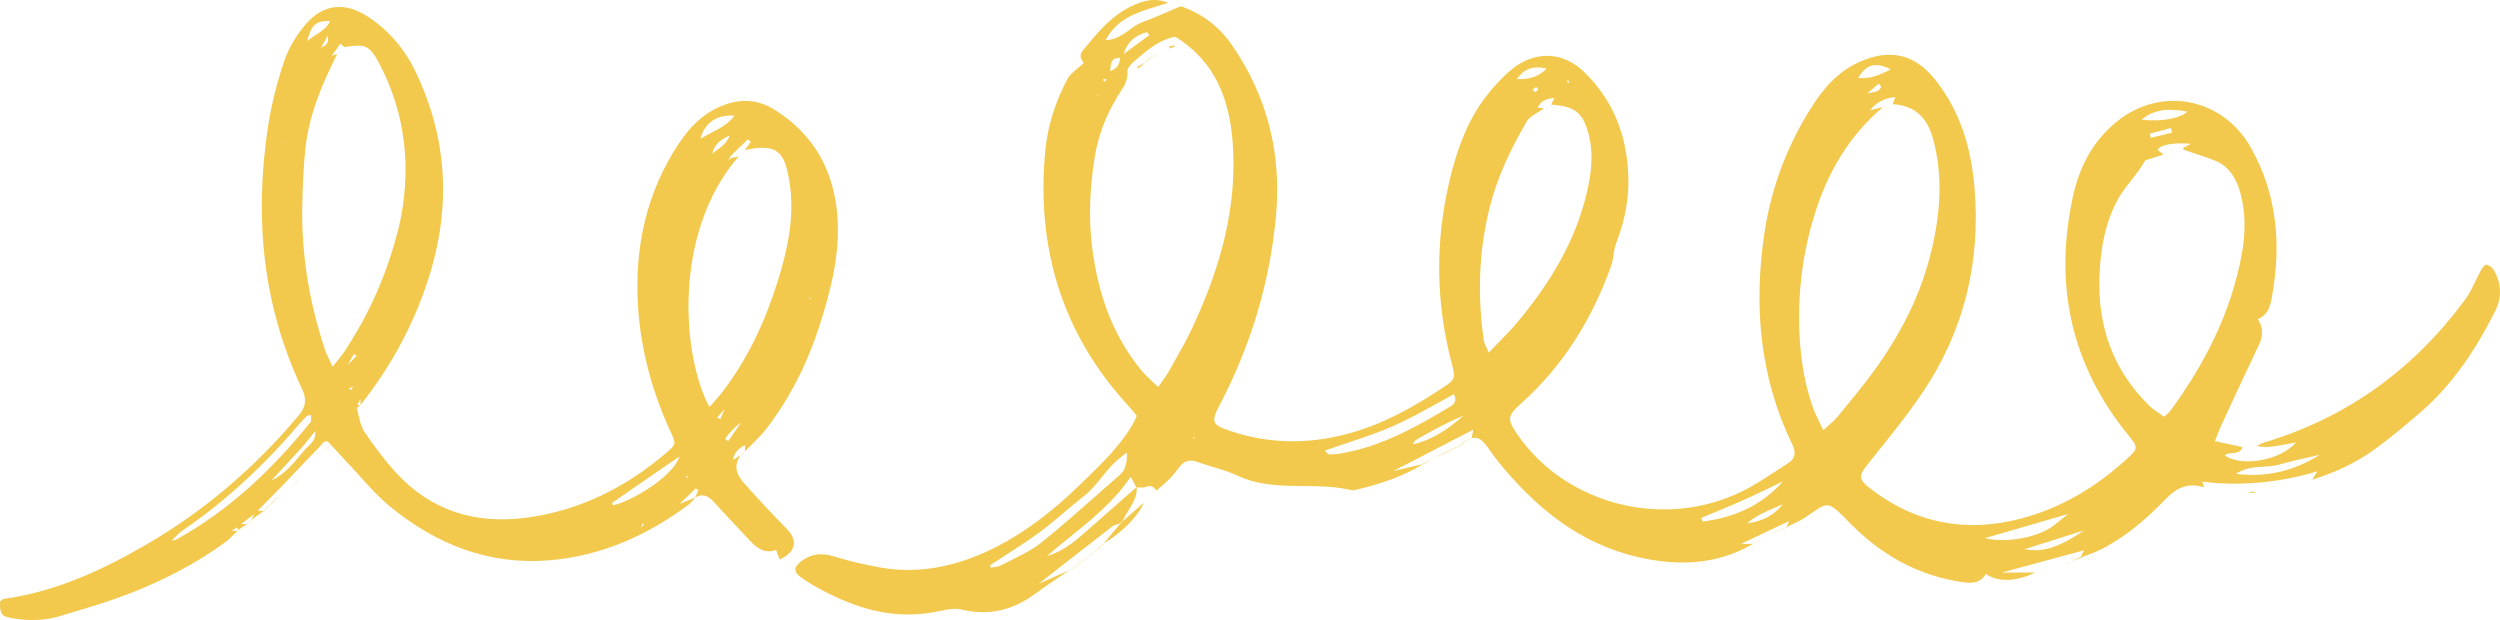 <svg width="254" height="63" viewBox="0 0 254 63" fill="none" xmlns="http://www.w3.org/2000/svg">
<path d="M116.337 6.345C116.377 6.308 116.417 6.27 116.457 6.233H116.471C116.584 6.107 116.71 5.967 116.837 5.841C116.942 5.792 117.05 5.743 117.159 5.694L117.16 5.694L117.16 5.694C117.269 5.645 117.377 5.596 117.482 5.547H117.511C117.286 5.645 117.075 5.757 116.865 5.869C116.801 5.932 116.738 5.998 116.675 6.065C116.612 6.131 116.549 6.198 116.485 6.261C116.436 6.289 116.386 6.317 116.337 6.345Z" fill="#F2C94C"/>
<path d="M116.337 6.345C116.243 6.431 116.147 6.517 116.052 6.602L116.052 6.602L116.05 6.604C115.913 6.726 115.776 6.848 115.643 6.974C115.601 6.918 115.559 6.862 115.531 6.806C115.692 6.715 115.85 6.624 116.008 6.534C116.117 6.471 116.226 6.408 116.337 6.345Z" fill="#F2C94C"/>
<path d="M117.482 5.547L117.497 5.533H117.553L117.482 5.547Z" fill="#F2C94C"/>
<path d="M119.048 4.666C119.136 4.648 119.224 4.631 119.308 4.61C119.308 4.61 119.35 4.722 119.336 4.736C119.252 4.771 119.168 4.802 119.083 4.834C118.999 4.865 118.915 4.897 118.831 4.932C118.824 4.897 118.813 4.862 118.803 4.827C118.792 4.792 118.782 4.757 118.775 4.722H118.789C118.873 4.701 118.961 4.683 119.048 4.666Z" fill="#F2C94C"/>
<path fill-rule="evenodd" clip-rule="evenodd" d="M181.777 52.936C180.973 53.32 180.169 53.7 179.365 54.08L179.362 54.082C178.537 54.472 177.713 54.862 176.888 55.256H178.112C174.412 57.411 170.474 57.534 166.41 56.599C160.428 55.214 156.004 51.548 152.24 46.931C151.999 46.635 151.777 46.321 151.555 46.007C151.388 45.772 151.221 45.536 151.046 45.308C150.668 44.819 150.261 44.344 149.519 44.51L149.521 44.501C149.306 44.608 149.078 44.715 148.85 44.822L148.856 44.833C148.743 44.959 148.631 45.07 148.519 45.182L148.491 45.168C148.547 45.105 148.603 45.046 148.659 44.986C148.715 44.927 148.771 44.868 148.828 44.805C148.94 44.749 149.056 44.696 149.172 44.644C149.288 44.591 149.403 44.539 149.516 44.483H149.525C149.529 44.463 149.533 44.443 149.537 44.423L149.541 44.399L149.547 44.366L149.558 44.311L149.568 44.254L149.569 44.25C149.595 44.109 149.628 43.929 149.684 43.657C147.893 44.58 146.182 45.465 144.506 46.333C143.515 46.846 142.535 47.353 141.557 47.858C142.52 47.628 143.483 47.399 144.446 47.183L144.474 47.225C142.396 48.47 140.121 49.212 137.775 49.757C137.607 49.799 137.424 49.841 137.284 49.799C135.695 49.411 134.061 49.396 132.427 49.382C130.175 49.361 127.922 49.341 125.782 48.344C124.977 47.969 124.117 47.708 123.253 47.446C122.731 47.288 122.209 47.13 121.696 46.945C120.979 46.679 120.39 46.749 119.898 47.365C119.798 47.489 119.7 47.615 119.602 47.741C119.357 48.057 119.112 48.372 118.831 48.652C118.561 48.93 118.267 49.179 117.973 49.43C117.812 49.567 117.65 49.705 117.491 49.847C117.226 49.447 116.917 49.269 116.401 49.477C116.214 49.552 116.003 49.54 115.787 49.527C115.689 49.522 115.589 49.516 115.491 49.518C115.549 50.406 115.12 51.1 114.693 51.791C114.476 52.142 114.259 52.493 114.107 52.868L113.789 53.185C113.703 53.218 113.611 53.245 113.518 53.272C113.338 53.324 113.156 53.377 113.017 53.479C110.829 55.17 108.652 56.872 106.345 58.676L105.531 59.313C106.062 59.077 106.553 58.86 107.023 58.652L107.027 58.651L107.028 58.65C107.579 58.407 108.101 58.177 108.621 57.944C108.251 58.199 107.88 58.45 107.509 58.702C106.71 59.243 105.911 59.784 105.124 60.362C102.877 62.013 100.448 62.587 97.667 61.929C96.983 61.761 96.2 61.924 95.441 62.082C95.249 62.122 95.059 62.161 94.873 62.195C91.053 62.894 87.528 61.985 84.143 60.278C83.188 59.803 82.247 59.285 81.391 58.669C80.562 58.082 80.646 57.564 81.489 56.962C82.472 56.249 83.497 56.165 84.663 56.515C86.208 56.99 87.809 57.368 89.395 57.648C93.103 58.319 96.656 57.648 100.055 56.123C103.678 54.486 106.781 52.094 109.618 49.352C109.687 49.285 109.756 49.218 109.826 49.151L110.037 48.947L110.038 48.946C111.869 47.179 113.708 45.405 115.039 43.196C115.168 42.982 115.272 42.751 115.389 42.492L115.39 42.491L115.393 42.484L115.394 42.482C115.429 42.405 115.464 42.326 115.502 42.244C115.383 42.106 115.268 41.968 115.154 41.831C114.944 41.58 114.737 41.333 114.519 41.097C107.849 33.78 105.293 25.12 106.192 15.396C106.43 12.822 107.217 10.346 108.438 8.052C108.657 7.636 109.041 7.316 109.471 6.958C109.678 6.786 109.895 6.605 110.11 6.401C110.09 6.366 110.061 6.326 110.029 6.281C109.855 6.04 109.577 5.654 110.039 5.1L110.125 4.995C111.486 3.337 112.847 1.679 114.828 0.693C116.022 0.105 117.258 -0.301 118.676 0.287C118.291 0.418 117.9 0.537 117.508 0.655C115.514 1.261 113.514 1.868 112.329 4.078C113.355 4.052 114.064 3.536 114.748 3.037C115.177 2.724 115.596 2.418 116.078 2.245C116.928 1.941 117.764 1.579 118.654 1.193C119.073 1.012 119.504 0.825 119.954 0.637C122.005 1.322 123.816 2.609 125.164 4.582C128.816 9.87 130.234 15.704 129.63 22.084C128.984 28.855 127.032 35.221 123.872 41.237C123.03 42.846 123.156 43.168 124.897 43.755C128.956 45.14 133.043 45.154 137.157 44.007C140.556 43.07 143.575 41.377 146.482 39.46C147.887 38.537 147.901 38.481 147.479 36.858C145.878 30.73 145.808 24.574 147.255 18.433C147.971 15.369 149.01 12.403 150.934 9.856C151.707 8.849 152.591 7.884 153.56 7.072C155.92 5.114 158.827 5.211 161.003 7.366C163.952 10.262 165.315 13.858 165.441 17.929C165.511 20.223 165.076 22.462 164.233 24.616C164.079 25.012 164.009 25.443 163.939 25.874L163.939 25.875C163.876 26.265 163.813 26.657 163.686 27.023C161.748 32.437 158.813 37.194 154.473 41.055C153.125 42.258 153.125 42.636 154.178 44.161C159.122 51.296 169.022 53.828 176.999 49.925C178.097 49.388 179.129 48.712 180.158 48.038C180.63 47.73 181.101 47.422 181.577 47.127C182.364 46.637 182.532 46.05 182.097 45.154C178.754 38.257 178.15 30.968 179.288 23.525C179.976 19.076 181.549 14.865 183.964 11.031C185.186 9.073 186.661 7.31 188.866 6.317C191.997 4.904 194.539 5.463 196.646 8.135C199.174 11.325 200.269 15.061 200.606 19.02C201.266 26.701 199.511 33.822 195.115 40.202C193.683 42.286 192.095 44.261 190.51 46.233L190.51 46.234L190.191 46.63C190.096 46.749 190 46.868 189.905 46.987C188.781 48.372 188.739 48.666 190.214 49.785C194.778 53.227 199.848 54.136 205.353 52.681C209.453 51.604 212.978 49.464 216.096 46.623C217.276 45.56 217.248 45.448 216.208 44.175C210.408 37.04 208.681 28.953 210.591 20.055C211.251 16.991 212.613 14.291 215.183 12.263C219.691 8.709 225.898 9.996 228.707 15.033C231.319 19.706 231.769 24.672 230.884 29.821L230.865 29.931L230.861 29.956C230.701 30.912 230.522 31.984 229.386 32.416C229.971 33.281 229.942 34.146 229.48 35.095C228.412 37.313 227.383 39.539 226.353 41.768L226.348 41.778L226.343 41.789L226.338 41.799C226.112 42.288 225.886 42.777 225.66 43.266C225.532 43.548 225.416 43.842 225.277 44.194C225.202 44.383 225.121 44.589 225.028 44.819L225.279 44.873C226.205 45.072 226.985 45.24 227.836 45.42C227.646 45.973 227.216 46.005 226.8 46.036C226.511 46.058 226.229 46.079 226.039 46.274C227.682 47.449 231.684 46.833 233.271 44.944C232.931 45.006 232.626 45.065 232.342 45.12C231.91 45.203 231.526 45.277 231.137 45.336C230.547 45.42 229.943 45.476 229.283 45.294C229.365 45.257 229.447 45.218 229.528 45.178C229.723 45.084 229.917 44.99 230.126 44.931C238.524 42.398 245.236 37.488 250.418 30.492C250.869 29.888 251.205 29.194 251.541 28.5L251.541 28.5L251.541 28.499C251.718 28.133 251.896 27.767 252.09 27.414C252.216 27.191 252.483 26.869 252.623 26.897C252.89 26.953 253.213 27.177 253.353 27.414C254.14 28.758 254.224 30.184 253.522 31.584C251.57 35.459 249.225 39.041 245.896 41.909L245.896 41.909C244.407 43.182 242.919 44.455 241.332 45.602C239.436 46.987 237.33 47.98 234.928 48.736L235.179 48.324C235.278 48.161 235.358 48.029 235.448 47.883C229.887 49.561 225.393 49.156 223.75 48.932C223.819 49.167 223.875 49.348 223.931 49.514C222.296 48.991 221.134 49.551 219.958 50.779C218.02 52.779 215.899 54.612 213.358 55.871C212.979 56.06 212.578 56.208 212.176 56.356C211.966 56.434 211.755 56.511 211.548 56.595L211.574 56.627H211.56C211.279 56.732 210.998 56.833 210.717 56.934C210.608 56.974 210.498 57.014 210.388 57.054C210.746 56.893 211.104 56.731 211.462 56.562L211.434 56.529C211.49 56.417 211.542 56.308 211.595 56.2C211.642 56.103 211.689 56.007 211.738 55.908C210.352 56.283 208.969 56.657 207.586 57.032C206.192 57.41 204.798 57.788 203.401 58.166H206.743C205.016 59.075 202.937 59.201 201.772 58.306C201.077 59.445 200 59.256 198.911 59.065L198.808 59.047C194.511 58.306 190.944 56.193 187.939 53.129C185.801 50.937 185.773 50.956 184.073 52.118C183.842 52.276 183.579 52.455 183.276 52.653C182.917 52.886 182.53 53.067 182.143 53.248C181.933 53.346 181.723 53.444 181.518 53.55C181.564 53.44 181.609 53.333 181.655 53.226L181.656 53.222L181.663 53.206L181.664 53.205L181.664 53.204C181.683 53.159 181.703 53.113 181.722 53.067C181.741 53.024 181.759 52.98 181.777 52.936ZM115.454 49.508C115.316 49.246 115.175 48.98 114.884 48.442C113.145 50.99 110.881 52.813 108.635 54.621C107.873 55.235 107.111 55.848 106.374 56.487C108.017 56.025 109.253 54.976 110.461 53.898C112.121 52.426 113.78 50.967 115.454 49.508ZM176.692 55.31C176.683 55.312 176.674 55.315 176.666 55.316C176.654 55.32 176.643 55.322 176.634 55.325C176.635 55.325 176.637 55.325 176.638 55.325C176.64 55.325 176.643 55.325 176.645 55.324L176.649 55.323C176.66 55.321 176.675 55.316 176.692 55.31ZM211.749 53.886C210.732 54.211 209.71 54.533 208.632 54.872C207.703 55.164 206.733 55.47 205.69 55.801C207.611 56.162 209.257 55.574 211.749 53.886ZM210.117 52.221C208.085 52.817 206.052 53.406 203.93 54.02C203.181 54.237 202.421 54.457 201.645 54.682C203.527 55.13 206.28 54.766 208.049 53.786C208.555 53.507 209.01 53.127 209.466 52.748L209.467 52.748C209.682 52.569 209.897 52.389 210.117 52.221ZM181.144 51.23C180.903 51.338 180.66 51.441 180.417 51.545C179.386 51.983 178.359 52.42 177.504 53.171C178.98 52.991 180.207 52.385 181.144 51.23ZM189.688 9.519C189.842 9.456 190.015 9.424 190.187 9.393C190.583 9.322 190.977 9.25 191.127 8.793C191.085 8.744 191.046 8.692 191.007 8.639C190.969 8.587 190.93 8.534 190.888 8.485L190.887 8.486C190.484 8.834 190.08 9.183 189.688 9.519ZM113.789 5.869C112.898 5.856 112.851 6.464 112.803 7.08L112.803 7.081C112.799 7.123 112.796 7.166 112.792 7.208C113.479 7.011 113.771 6.542 113.789 5.869ZM114.179 5.477C114.608 5.164 115.034 4.849 115.46 4.533C115.899 4.208 116.338 3.882 116.78 3.561C116.696 3.463 116.612 3.365 116.542 3.267C115.375 3.571 114.511 4.231 114.179 5.477ZM190.625 11.046L190.632 11.045C190.859 10.989 191.086 10.933 191.309 10.878C187.869 13.788 185.692 17.509 184.372 21.762C183.276 25.26 182.757 28.841 182.785 32.507C182.813 35.543 183.178 38.523 184.189 41.405C184.352 41.866 184.568 42.309 184.814 42.814C184.949 43.091 185.093 43.386 185.242 43.713C185.438 43.532 185.62 43.371 185.789 43.222C186.153 42.9 186.458 42.63 186.717 42.314L187.01 41.959L187.01 41.958C188.192 40.524 189.377 39.084 190.467 37.586C193.149 33.878 195.199 29.863 196.253 25.386C197.151 21.58 197.446 17.789 196.351 13.956C195.747 11.871 194.483 10.71 192.292 10.584C192.318 10.516 192.346 10.447 192.378 10.369C192.431 10.238 192.494 10.082 192.573 9.87C191.4 9.953 190.62 10.441 189.993 11.202C190.202 11.15 190.414 11.098 190.625 11.046ZM143.523 45.145C145.552 44.704 147.182 43.563 148.701 42.216C147.044 42.916 145.471 43.769 143.912 44.665C143.784 44.734 143.697 44.872 143.613 45.007C143.583 45.054 143.553 45.101 143.523 45.145ZM234.502 46.48L234.5 46.48C233.524 46.703 232.545 46.927 231.586 47.197C231.066 47.349 230.521 47.381 229.966 47.414C229.035 47.469 228.077 47.526 227.162 48.148C230.397 48.536 233.152 47.802 235.697 46.203C235.3 46.297 234.901 46.389 234.502 46.48ZM180.089 49.417L180.086 49.418C179.056 49.916 178.024 50.415 176.985 50.877C176.154 51.248 175.314 51.594 174.475 51.939L174.474 51.939L174.473 51.94C173.922 52.167 173.373 52.393 172.828 52.625L172.997 52.989C176.183 52.585 178.98 51.364 181.166 48.898C180.809 49.069 180.451 49.242 180.094 49.415L180.089 49.417ZM157.613 10.573C157.606 10.586 157.598 10.599 157.591 10.612V10.626C160.091 10.808 160.863 11.465 161.439 13.788C161.902 15.69 161.677 17.565 161.256 19.426C160.105 24.504 157.45 28.799 154.164 32.745C153.581 33.441 152.938 34.098 152.234 34.816L152.234 34.817L152.232 34.819C151.919 35.138 151.594 35.47 151.257 35.823C151.172 35.619 151.091 35.448 151.02 35.297C150.881 35.002 150.779 34.786 150.752 34.564C150.106 30.045 150.232 25.582 151.341 21.119C152.114 17.985 153.49 15.145 155.077 12.403C155.315 11.985 155.773 11.702 156.232 11.42C156.449 11.286 156.666 11.152 156.861 11.004C156.692 10.989 156.538 10.976 156.229 10.934C156.566 10.206 157.113 10.038 157.942 9.94C157.877 10.064 157.825 10.167 157.779 10.256C157.716 10.382 157.665 10.481 157.613 10.573C157.404 10.67 157.196 10.767 157.001 10.864C157.21 10.767 157.418 10.67 157.613 10.573ZM217.95 16.32H217.936L217.922 16.306C218.497 16.124 219.073 15.942 219.804 15.704C219.509 15.453 219.368 15.341 219.228 15.229L219.228 15.229C219.424 14.725 220.801 14.445 222.584 14.613C222.241 14.796 222.047 14.905 221.854 15.014L221.77 15.061C221.781 15.072 221.791 15.083 221.801 15.095L221.814 15.11L221.831 15.129C221.876 15.184 221.921 15.237 221.98 15.257C222.308 15.37 222.638 15.477 222.969 15.585C223.701 15.824 224.434 16.063 225.14 16.362C226.404 16.907 227.106 17.957 227.513 19.244C228.216 21.496 228.159 23.777 227.724 26.043C226.615 31.863 223.988 36.998 220.506 41.741C220.427 41.854 220.321 41.945 220.178 42.069C220.091 42.144 219.99 42.231 219.874 42.342C219.721 42.231 219.564 42.124 219.407 42.018C219.033 41.764 218.66 41.511 218.343 41.195C214.692 37.614 213.133 33.193 213.301 28.156C213.4 25.358 213.849 22.588 215.267 20.097C215.622 19.482 216.071 18.913 216.518 18.345C216.762 18.036 217.006 17.727 217.234 17.411C217.394 17.2 217.535 16.974 217.673 16.751C217.765 16.604 217.855 16.459 217.95 16.32ZM113.466 9.94H113.438C113.521 9.809 113.607 9.681 113.693 9.552L113.694 9.552C114.159 8.856 114.619 8.171 114.547 7.226C114.533 6.932 114.884 6.527 115.165 6.289L115.328 6.148C116.537 5.102 117.753 4.05 119.406 3.728C124.027 6.597 125.22 11.13 125.319 16.11C125.431 22.224 123.676 27.904 121.106 33.374C120.584 34.497 119.969 35.581 119.354 36.666C119.141 37.042 118.928 37.418 118.718 37.795C118.531 38.13 118.302 38.443 118.031 38.813C117.917 38.97 117.795 39.137 117.665 39.32C117.471 39.131 117.284 38.956 117.104 38.788C116.713 38.422 116.358 38.09 116.05 37.725C113.003 34.088 111.556 29.793 110.966 25.162C110.587 22.154 110.728 19.146 111.191 16.152C111.542 13.928 112.286 11.843 113.466 9.94ZM100.63 57.557C100.623 57.511 100.616 57.466 100.616 57.424H100.602C101.108 57.09 101.619 56.76 102.131 56.43C103.309 55.671 104.49 54.91 105.616 54.08C106.499 53.429 107.337 52.719 108.176 52.01L108.177 52.01L108.184 52.004C108.837 51.452 109.491 50.899 110.166 50.373C110.831 49.843 111.369 49.182 111.92 48.505C112.649 47.611 113.402 46.687 114.505 45.994C114.491 47.029 114.393 47.701 113.789 48.232C113.007 48.912 112.23 49.599 111.453 50.287C109.592 51.933 107.73 53.58 105.798 55.13C104.919 55.831 103.871 56.349 102.83 56.865L102.819 56.871C102.451 57.053 102.084 57.235 101.726 57.424C101.503 57.54 101.247 57.582 100.99 57.625C100.874 57.645 100.758 57.664 100.644 57.69C100.644 57.648 100.637 57.602 100.63 57.557ZM134.832 46.02C134.774 45.96 134.696 45.882 134.588 45.784H134.602C135.378 45.508 136.143 45.253 136.896 45.001C138.471 44.475 139.996 43.965 141.469 43.322C142.972 42.667 144.419 41.865 145.889 41.05L145.89 41.049L145.891 41.049L145.894 41.047C146.496 40.713 147.102 40.377 147.718 40.048C148.055 40.733 147.746 41.069 147.367 41.293C143.814 43.42 140.205 45.448 136.02 46.106C135.697 46.162 135.36 46.162 135.023 46.162C134.971 46.162 134.925 46.114 134.832 46.02ZM217.599 12.151C219.509 12.403 221.447 12.053 222.247 11.339C220.492 11.031 218.961 11.004 217.599 12.151ZM192.096 7.044C190.537 6.261 189.624 6.527 188.781 7.926C189.961 8.038 190.93 7.646 192.096 7.044ZM154.108 8.038C155.189 8.066 156.2 7.912 157.141 6.974C155.723 6.625 154.81 7.03 154.108 8.038ZM220.625 13.242C220.646 13.322 220.667 13.403 220.688 13.48C220.331 13.564 219.969 13.651 219.608 13.738L219.607 13.739C219.245 13.826 218.884 13.914 218.526 13.998C218.505 13.928 218.487 13.861 218.469 13.795C218.452 13.728 218.434 13.662 218.413 13.592L220.562 13.004C220.583 13.081 220.604 13.162 220.625 13.242ZM155.928 8.941C155.978 8.905 156.027 8.87 156.074 8.835V8.849C156.127 8.902 156.167 8.946 156.205 8.987L156.205 8.988L156.206 8.989C156.238 9.023 156.267 9.055 156.299 9.087C156.268 9.113 156.239 9.142 156.21 9.17L156.209 9.171C156.131 9.247 156.054 9.322 155.962 9.353C155.934 9.362 155.868 9.284 155.803 9.207C155.77 9.168 155.737 9.129 155.709 9.101C155.783 9.044 155.857 8.991 155.928 8.941ZM112.38 8.056L112.413 8.066C112.392 8.107 112.367 8.146 112.343 8.184C112.318 8.223 112.293 8.261 112.272 8.303C112.249 8.285 112.224 8.268 112.199 8.251C112.149 8.216 112.099 8.182 112.062 8.135C112.048 8.121 112.118 8.01 112.132 8.01C112.219 8.01 112.295 8.032 112.38 8.056ZM159.459 8.345L159.332 8.429L159.346 8.415C159.318 8.38 159.294 8.349 159.269 8.317C159.244 8.286 159.22 8.254 159.192 8.219C159.234 8.191 159.304 8.149 159.304 8.149C159.34 8.185 159.37 8.226 159.401 8.269C159.419 8.294 159.438 8.32 159.459 8.345ZM121.218 44.427C121.26 44.413 121.33 44.385 121.33 44.385V44.399C121.344 44.441 121.359 44.469 121.373 44.511C121.33 44.525 121.288 44.539 121.26 44.539C121.232 44.525 121.218 44.469 121.218 44.427ZM111.556 9.696C111.531 9.71 111.503 9.726 111.472 9.744C111.5 9.674 111.514 9.632 111.528 9.59C111.57 9.618 111.598 9.632 111.64 9.646C111.617 9.662 111.589 9.678 111.556 9.696Z" fill="#F2C94C"/>
<path d="M181.518 53.55L181.507 53.577L181.493 53.563L181.518 53.55Z" fill="#F2C94C"/>
<path d="M210.388 57.054L210.19 57.142L209.903 57.27L209.875 57.242C209.976 57.205 210.076 57.167 210.177 57.13C210.248 57.105 210.318 57.079 210.388 57.054Z" fill="#F2C94C"/>
<path d="M223.931 49.514L223.946 49.52H223.932L223.931 49.514Z" fill="#F2C94C"/>
<path d="M108.621 57.944L108.705 57.886L108.719 57.9L108.621 57.944Z" fill="#F2C94C"/>
<path d="M114.107 52.868L114.126 52.849L114.098 52.891L114.107 52.868Z" fill="#F2C94C"/>
<path d="M117.491 49.847L117.497 49.855H117.483L117.491 49.847Z" fill="#F2C94C"/>
<path d="M148.491 45.168V45.182L148.519 45.182L147.845 45.518L147.816 45.49C148.041 45.392 148.266 45.28 148.491 45.168Z" fill="#F2C94C"/>
<path d="M149.519 44.51L149.516 44.525V44.511L149.519 44.51Z" fill="#F2C94C"/>
<path d="M178.112 55.256L178.136 55.242L178.15 55.256H178.112Z" fill="#F2C94C"/>
<path d="M75.32 46.199C75.33 46.187 75.341 46.174 75.352 46.162L75.324 46.204H75.352C75.328 46.219 75.303 46.234 75.278 46.249C75.292 46.232 75.306 46.216 75.32 46.199Z" fill="#F2C94C"/>
<path d="M34.85 4.96C34.808 5.016 34.682 5.128 34.682 5.128C34.71 5.09 34.751 5.053 34.791 5.016C34.812 4.997 34.832 4.978 34.85 4.96Z" fill="#F2C94C"/>
<path d="M75.352 15.634C75.478 15.508 75.605 15.383 75.717 15.257C75.591 15.383 75.464 15.508 75.352 15.634Z" fill="#F2C94C"/>
<path fill-rule="evenodd" clip-rule="evenodd" d="M74.755 46.555C74.976 46.428 75.132 46.338 75.278 46.249C74.499 47.213 74.798 48.173 75.52 49.002C76.953 50.625 78.442 52.22 79.958 53.759C81.082 54.906 80.871 56.095 79.214 56.85C79.161 56.711 79.11 56.575 79.056 56.426L79.055 56.423C78.995 56.26 78.929 56.083 78.849 55.871C77.697 56.305 76.883 55.675 76.138 54.878C75.914 54.638 75.689 54.398 75.463 54.158L75.42 54.112C74.477 53.108 73.532 52.102 72.614 51.086C72.041 50.46 71.468 50.055 70.632 50.547L70.647 50.541C70.58 50.616 70.517 50.694 70.454 50.771C70.306 50.952 70.16 51.131 69.973 51.268C65.774 54.388 61.14 56.473 55.874 56.92C49.666 57.452 44.302 55.297 39.597 51.436C38.478 50.513 37.497 49.425 36.52 48.34C36.075 47.846 35.63 47.352 35.173 46.875C34.856 46.543 34.545 46.201 34.232 45.857L34.228 45.854L34.228 45.853L34.227 45.852L34.226 45.851L34.226 45.851L34.224 45.849C34.015 45.62 33.805 45.39 33.593 45.162L32.927 45.826L32.913 45.812L33.25 45.476L33.583 45.131C33.14 44.563 32.855 44.921 32.605 45.235C32.552 45.302 32.5 45.367 32.449 45.42C31.64 46.243 30.843 47.083 30.046 47.922C29.57 48.423 29.093 48.924 28.615 49.422C28.072 49.981 27.522 50.535 26.97 51.091L26.969 51.092L26.969 51.093L26.965 51.096C26.706 51.358 26.445 51.62 26.185 51.884C26.288 51.885 26.395 51.891 26.501 51.898C26.601 51.904 26.701 51.91 26.799 51.911C26.581 52.068 26.366 52.224 26.151 52.38C25.943 52.532 25.735 52.682 25.525 52.834C25.62 52.634 25.716 52.443 25.821 52.244C25.657 52.368 25.493 52.49 25.329 52.611C25.042 52.825 24.756 53.037 24.476 53.255H25.09L24.149 53.88V53.577L24.121 53.591C24.019 53.642 23.919 53.693 23.819 53.745C23.718 53.797 23.617 53.849 23.513 53.901C23.709 53.913 23.905 53.926 24.112 53.949C23.977 54.074 23.848 54.206 23.718 54.337C23.464 54.594 23.21 54.851 22.927 55.06C19.978 57.228 16.72 58.893 13.336 60.236C11.513 60.958 9.629 61.526 7.746 62.094L7.745 62.095L7.744 62.095L7.743 62.095C7.22 62.253 6.696 62.411 6.174 62.573C4.657 63.048 3.084 63.104 1.511 62.852C0.289 62.67 -0.062 62.559 0.009 61.118C0.044 61.091 0.08 61.056 0.116 61.02C0.195 60.943 0.278 60.861 0.374 60.852C5.696 60.11 10.457 57.9 15.035 55.227C20.905 51.8 25.961 47.435 30.328 42.23C31.073 41.335 31.199 40.607 30.694 39.53C26.705 31.122 25.849 22.28 27.183 13.172C27.534 10.808 28.11 8.457 28.882 6.191C29.345 4.806 30.188 3.449 31.171 2.343C32.955 0.357 35.131 0.231 37.364 1.686C39.527 3.099 41.142 5.016 42.251 7.338C45.383 13.886 45.819 20.671 43.754 27.582C42.268 32.542 39.871 37.069 36.634 41.135V41.139H36.631L36.62 41.153V41.139H36.592L36.606 41.125L36.62 41.118V40.535C36.562 40.638 36.507 40.742 36.452 40.845C36.399 40.943 36.347 41.041 36.292 41.139H36.592L36.283 41.447L36.283 41.531H36.255C36.329 41.77 36.389 42.022 36.448 42.275C36.58 42.835 36.713 43.401 37.013 43.853C37.968 45.294 39.021 46.679 40.187 47.967C43.796 51.954 48.388 53.297 53.599 52.583C58.963 51.842 63.64 49.491 67.726 45.98C68.695 45.14 68.709 45.112 68.12 43.839C66.252 39.782 65.1 35.543 64.819 31.08C64.454 25.106 65.676 19.51 69.032 14.487C70.1 12.892 71.42 11.549 73.273 10.78C75.183 9.982 77.009 10.08 78.737 11.171C82.725 13.69 84.747 17.383 85.084 22.014C85.365 25.875 84.396 29.555 83.23 33.178C82.023 36.928 80.267 40.426 77.866 43.559C77.423 44.137 76.891 44.66 76.362 45.181C76.142 45.398 75.922 45.613 75.71 45.833L75.717 45.84L75.703 45.854L75.38 46.176L75.352 46.162C75.408 46.106 75.468 46.05 75.528 45.994C75.587 45.938 75.647 45.882 75.703 45.826C75.702 45.631 75.689 45.425 75.676 45.218C75.147 45.523 74.634 45.847 74.467 46.721L74.62 46.633L74.755 46.555ZM70.621 50.552C70.733 50.301 70.844 50.05 70.956 49.813L70.689 49.617L70.688 49.619C70.139 50.152 69.59 50.685 69.041 51.205L70.621 50.552ZM33.64 5.782C33.673 5.758 33.707 5.733 33.741 5.708C33.808 5.659 33.874 5.61 33.938 5.561C34.05 5.561 34.148 5.547 34.247 5.505C32.674 8.625 31.34 11.815 31.003 15.327C30.834 17.047 30.764 18.782 30.722 20.503C30.567 25.638 31.396 30.646 33.011 35.515C33.122 35.848 33.277 36.169 33.47 36.571C33.569 36.776 33.678 37.003 33.797 37.264C33.956 37.063 34.098 36.886 34.228 36.725C34.526 36.356 34.758 36.068 34.963 35.767C36.831 32.955 38.333 29.947 39.429 26.771C40.075 24.882 40.636 22.923 40.931 20.937C41.662 15.886 40.931 11.004 38.53 6.443C37.547 4.596 37.111 4.442 35.005 4.778C34.864 4.666 34.71 4.554 34.57 4.456L34.569 4.457C34.331 4.792 34.092 5.128 33.853 5.449C33.811 5.519 33.766 5.589 33.72 5.659C33.693 5.7 33.666 5.741 33.64 5.782ZM74.012 16.251C74.075 16.213 74.141 16.176 74.207 16.138L74.208 16.138C74.281 16.096 74.355 16.054 74.425 16.012C74.523 15.998 74.625 15.981 74.727 15.963C74.829 15.946 74.931 15.928 75.029 15.914C68.232 23.777 69.355 36.368 72.08 41.349C72.242 41.161 72.4 40.985 72.554 40.815L72.555 40.814C72.813 40.526 73.059 40.253 73.288 39.964C75.97 36.508 77.767 32.605 79.045 28.478C80.043 25.274 80.745 21.986 80.225 18.572C79.734 15.383 78.989 14.543 75.675 15.243L76.279 14.417C76.18 14.333 76.082 14.249 75.984 14.151L74.257 15.83C74.214 15.9 74.172 15.974 74.13 16.047C74.091 16.116 74.051 16.185 74.012 16.251ZM27.574 48.817C28.882 48.208 29.767 47.138 30.646 46.076L30.646 46.075C30.769 45.926 30.893 45.777 31.017 45.63C31.082 45.567 31.148 45.505 31.215 45.444C31.669 45.024 32.126 44.602 32.028 43.797C31.81 44.063 31.596 44.329 31.382 44.594L31.381 44.596C31.167 44.861 30.953 45.127 30.736 45.392C30.202 45.973 29.665 46.553 29.128 47.134C28.609 47.695 28.09 48.256 27.574 48.817ZM69.665 48.532C69.703 48.522 69.74 48.514 69.777 48.505C69.822 48.495 69.868 48.484 69.917 48.47C69.896 48.442 69.879 48.418 69.861 48.393C69.843 48.369 69.826 48.344 69.805 48.316C69.777 48.358 69.752 48.397 69.728 48.435C69.707 48.467 69.687 48.499 69.665 48.532ZM17.432 54.938C17.475 54.927 17.52 54.917 17.564 54.907C17.726 54.871 17.892 54.834 18.026 54.752C23.391 51.772 27.73 47.617 31.55 42.888C31.627 42.793 31.619 42.621 31.61 42.433C31.606 42.343 31.602 42.25 31.606 42.16C31.507 42.188 31.425 42.202 31.359 42.214C31.256 42.232 31.191 42.244 31.157 42.286C30.876 42.566 30.609 42.846 30.357 43.14C26.86 47.239 22.956 50.904 18.49 53.94C18.19 54.147 17.935 54.414 17.682 54.68C17.599 54.767 17.516 54.853 17.432 54.938ZM35.906 39.25C35.841 39.282 35.778 39.315 35.714 39.348L35.713 39.349C35.633 39.391 35.552 39.432 35.468 39.474C35.496 39.502 35.521 39.53 35.546 39.558C35.57 39.586 35.595 39.614 35.623 39.642C35.679 39.565 35.732 39.492 35.784 39.418L35.854 39.322L35.906 39.25ZM35.309 37.086C35.454 36.942 35.598 36.795 35.742 36.648L35.743 36.648C35.904 36.483 36.065 36.319 36.227 36.158C36.185 36.123 36.139 36.092 36.093 36.06C36.048 36.029 36.002 35.998 35.96 35.963C35.848 36.158 35.732 36.358 35.616 36.557C35.513 36.734 35.41 36.911 35.309 37.086ZM32.61 4.868C32.669 4.827 32.733 4.791 32.799 4.754C33.116 4.575 33.458 4.382 33.292 3.631C32.987 4.171 32.795 4.525 32.61 4.868ZM73.629 41.56C73.513 41.689 73.397 41.82 73.281 41.95C73.147 42.101 73.014 42.251 72.88 42.398C72.93 42.433 72.979 42.465 73.028 42.496C73.077 42.528 73.126 42.559 73.175 42.594C73.259 42.406 73.34 42.221 73.42 42.036L73.421 42.034L73.421 42.034C73.49 41.877 73.558 41.719 73.629 41.56ZM72.355 15.614C72.502 15.486 72.663 15.371 72.83 15.252C73.303 14.914 73.82 14.545 74.158 13.76C73.064 14.215 72.571 14.793 72.355 15.614ZM75.292 42.913C74.652 43.379 74.127 43.947 73.667 44.567C73.723 44.609 73.776 44.651 73.828 44.693C73.881 44.735 73.934 44.777 73.99 44.819L75.292 42.913ZM62.179 51.1C64.454 49.519 66.729 47.953 69.018 46.386C68.569 48.078 64.932 50.611 62.306 51.352L62.179 51.1ZM71.167 14.109C71.56 12.486 72.852 11.619 74.622 11.745C74.018 12.585 73.185 13.015 72.338 13.452C71.943 13.656 71.546 13.861 71.167 14.109ZM31.213 4.19C31.634 2.469 32.098 2.106 33.544 2.134C33.255 2.783 32.749 3.113 32.181 3.482C31.869 3.686 31.537 3.902 31.213 4.19ZM65.17 53.465L65.255 53.213H65.395C65.386 53.241 65.378 53.27 65.37 53.3C65.355 53.359 65.339 53.418 65.311 53.465C65.311 53.483 65.276 53.477 65.236 53.471C65.224 53.47 65.213 53.468 65.201 53.467C65.191 53.466 65.18 53.465 65.17 53.465ZM82.399 30.359C82.391 30.34 82.371 30.288 82.36 30.255C82.318 30.268 82.275 30.282 82.261 30.296C82.261 30.318 82.278 30.347 82.292 30.373C82.296 30.38 82.3 30.388 82.303 30.394L82.399 30.359ZM28.713 14.431V14.529L28.615 14.487L28.713 14.431Z" fill="#F2C94C"/>
<path d="M24.112 53.949L24.135 53.926L24.163 53.954L24.141 53.952L24.112 53.949Z" fill="#F2C94C"/>
<path d="M24.149 53.88V53.926L24.121 53.898L24.149 53.88Z" fill="#F2C94C"/>
<path d="M25.09 53.255L25.126 53.231L25.118 53.227C25.203 53.152 25.282 53.07 25.358 52.991C25.395 52.952 25.433 52.914 25.469 52.877L25.483 52.905L25.146 53.241L25.132 53.234V53.255H25.09Z" fill="#F2C94C"/>
<path d="M25.525 52.834L25.497 52.891L25.483 52.863L25.525 52.834Z" fill="#F2C94C"/>
<path d="M27.176 51.527L27.197 51.548C27.084 51.674 26.958 51.8 26.832 51.925L26.825 51.912L26.799 51.911L26.818 51.898C26.928 51.774 27.052 51.651 27.176 51.527Z" fill="#F2C94C"/>
<path d="M27.176 51.527L27.169 51.52L27.506 51.184V51.17L27.534 51.198C27.422 51.31 27.309 51.422 27.197 51.52H27.183L27.176 51.527Z" fill="#F2C94C"/>
<path d="M114.112 52.919L114.114 52.918L114.14 52.891L114.135 52.899C114.788 52.318 115.441 51.736 116.205 51.072C115.703 52.404 113.919 54.175 112.137 55.201C112.697 54.547 113.257 53.88 113.803 53.227L114.112 52.919Z" fill="#F2C94C"/>
<path d="M112.137 55.201L112.099 55.245L112.104 55.255L111.776 55.582L111.781 55.591L111.444 55.927L111.416 55.913C111.528 55.788 111.64 55.676 111.752 55.564L112.09 55.228L112.137 55.201Z" fill="#F2C94C"/>
<path d="M228.37 50.065H229.297C229.215 50.04 229.151 50.016 229.096 49.996C229.001 49.962 228.938 49.939 228.876 49.939C228.763 49.958 228.651 49.989 228.539 50.02C228.482 50.036 228.426 50.051 228.37 50.065Z" fill="#F2C94C"/>
<path d="M146.454 46.162L145.612 46.608L145.464 46.679C145.124 46.844 144.783 47.008 144.446 47.169L144.474 47.211L145.612 46.608C145.903 46.468 146.194 46.327 146.482 46.19L146.454 46.162Z" fill="#F2C94C"/>
<path d="M111.416 55.913L111.414 55.914C110.965 56.25 110.516 56.585 110.082 56.907L110.081 56.907C109.632 57.243 109.183 57.578 108.733 57.928L108.747 57.942L110.096 56.934V56.924L111.43 55.927H111.402L111.416 55.913Z" fill="#F2C94C"/>
<path d="M233.407 49.179L233.41 49.181L233.412 49.184L233.405 49.18L233.398 49.184L233.384 49.17L233.482 49.142L233.407 49.179Z" fill="#F2C94C"/>
<path d="M178.965 54.864L178.881 54.92C178.761 54.976 178.639 55.028 178.516 55.081C178.393 55.133 178.27 55.186 178.151 55.242L178.136 55.227C178.256 55.172 178.379 55.119 178.502 55.067L178.502 55.066C178.625 55.014 178.748 54.962 178.867 54.906L178.867 54.892L178.873 54.903L178.965 54.864Z" fill="#F2C94C"/>
<path d="M180.201 54.22C180.299 54.164 180.401 54.105 180.503 54.045C180.605 53.986 180.706 53.926 180.805 53.87L180.777 53.856C180.701 53.9 180.625 53.945 180.549 53.99C180.427 54.063 180.302 54.137 180.173 54.206L180.201 54.22Z" fill="#F2C94C"/>
<path d="M181.549 53.563L180.791 53.856L180.819 53.87L181.577 53.577L181.563 53.563H181.549Z" fill="#F2C94C"/>
<path d="M146.454 46.162L147.802 45.49L147.831 45.518L146.482 46.19L146.454 46.162Z" fill="#F2C94C"/>
<path d="M32.913 45.812L32.906 45.819L32.898 45.812L32.913 45.812Z" fill="#F2C94C"/>
<path d="M32.561 46.176L32.491 46.204L32.576 46.176L32.561 46.176Z" fill="#F2C94C"/>
<path d="M32.561 46.176C32.637 46.091 32.718 46.013 32.798 45.937C32.837 45.9 32.876 45.863 32.913 45.826L32.906 45.819C32.852 45.88 32.794 45.937 32.737 45.994C32.677 46.053 32.618 46.113 32.561 46.176Z" fill="#F2C94C"/>
<path d="M31.227 47.84C31.227 47.84 31.237 47.843 31.251 47.847C31.272 47.858 31.294 47.868 31.311 47.868C31.295 47.861 31.27 47.852 31.251 47.847C31.246 47.844 31.24 47.841 31.235 47.838C31.227 47.834 31.22 47.83 31.213 47.827V47.84H31.227Z" fill="#F2C94C"/>
<path d="M31.213 47.855L30.876 48.19C30.988 48.065 31.1 47.953 31.212 47.842L31.213 47.841L31.213 47.84V47.855Z" fill="#F2C94C"/>
<path d="M30.556 48.509C30.667 48.398 30.779 48.288 30.89 48.19C30.834 48.246 30.778 48.299 30.722 48.351C30.666 48.403 30.611 48.455 30.556 48.509Z" fill="#F2C94C"/>
<path d="M30.202 48.82C30.314 48.722 30.427 48.61 30.539 48.498C30.441 48.61 30.328 48.722 30.216 48.834L29.879 49.17L29.865 49.156L30.202 48.82Z" fill="#F2C94C"/>
<path d="M29.879 49.17L29.893 49.184C29.83 49.24 29.767 49.299 29.704 49.359C29.645 49.414 29.586 49.469 29.528 49.521L29.514 49.617V49.533L29.528 49.52C29.613 49.444 29.691 49.363 29.768 49.284C29.805 49.245 29.842 49.206 29.879 49.17Z" fill="#F2C94C"/>
<path d="M27.885 50.863L27.548 51.198L27.52 51.17L28.194 50.499L28.208 50.527L27.878 50.855L27.885 50.863Z" fill="#F2C94C"/>
</svg>
